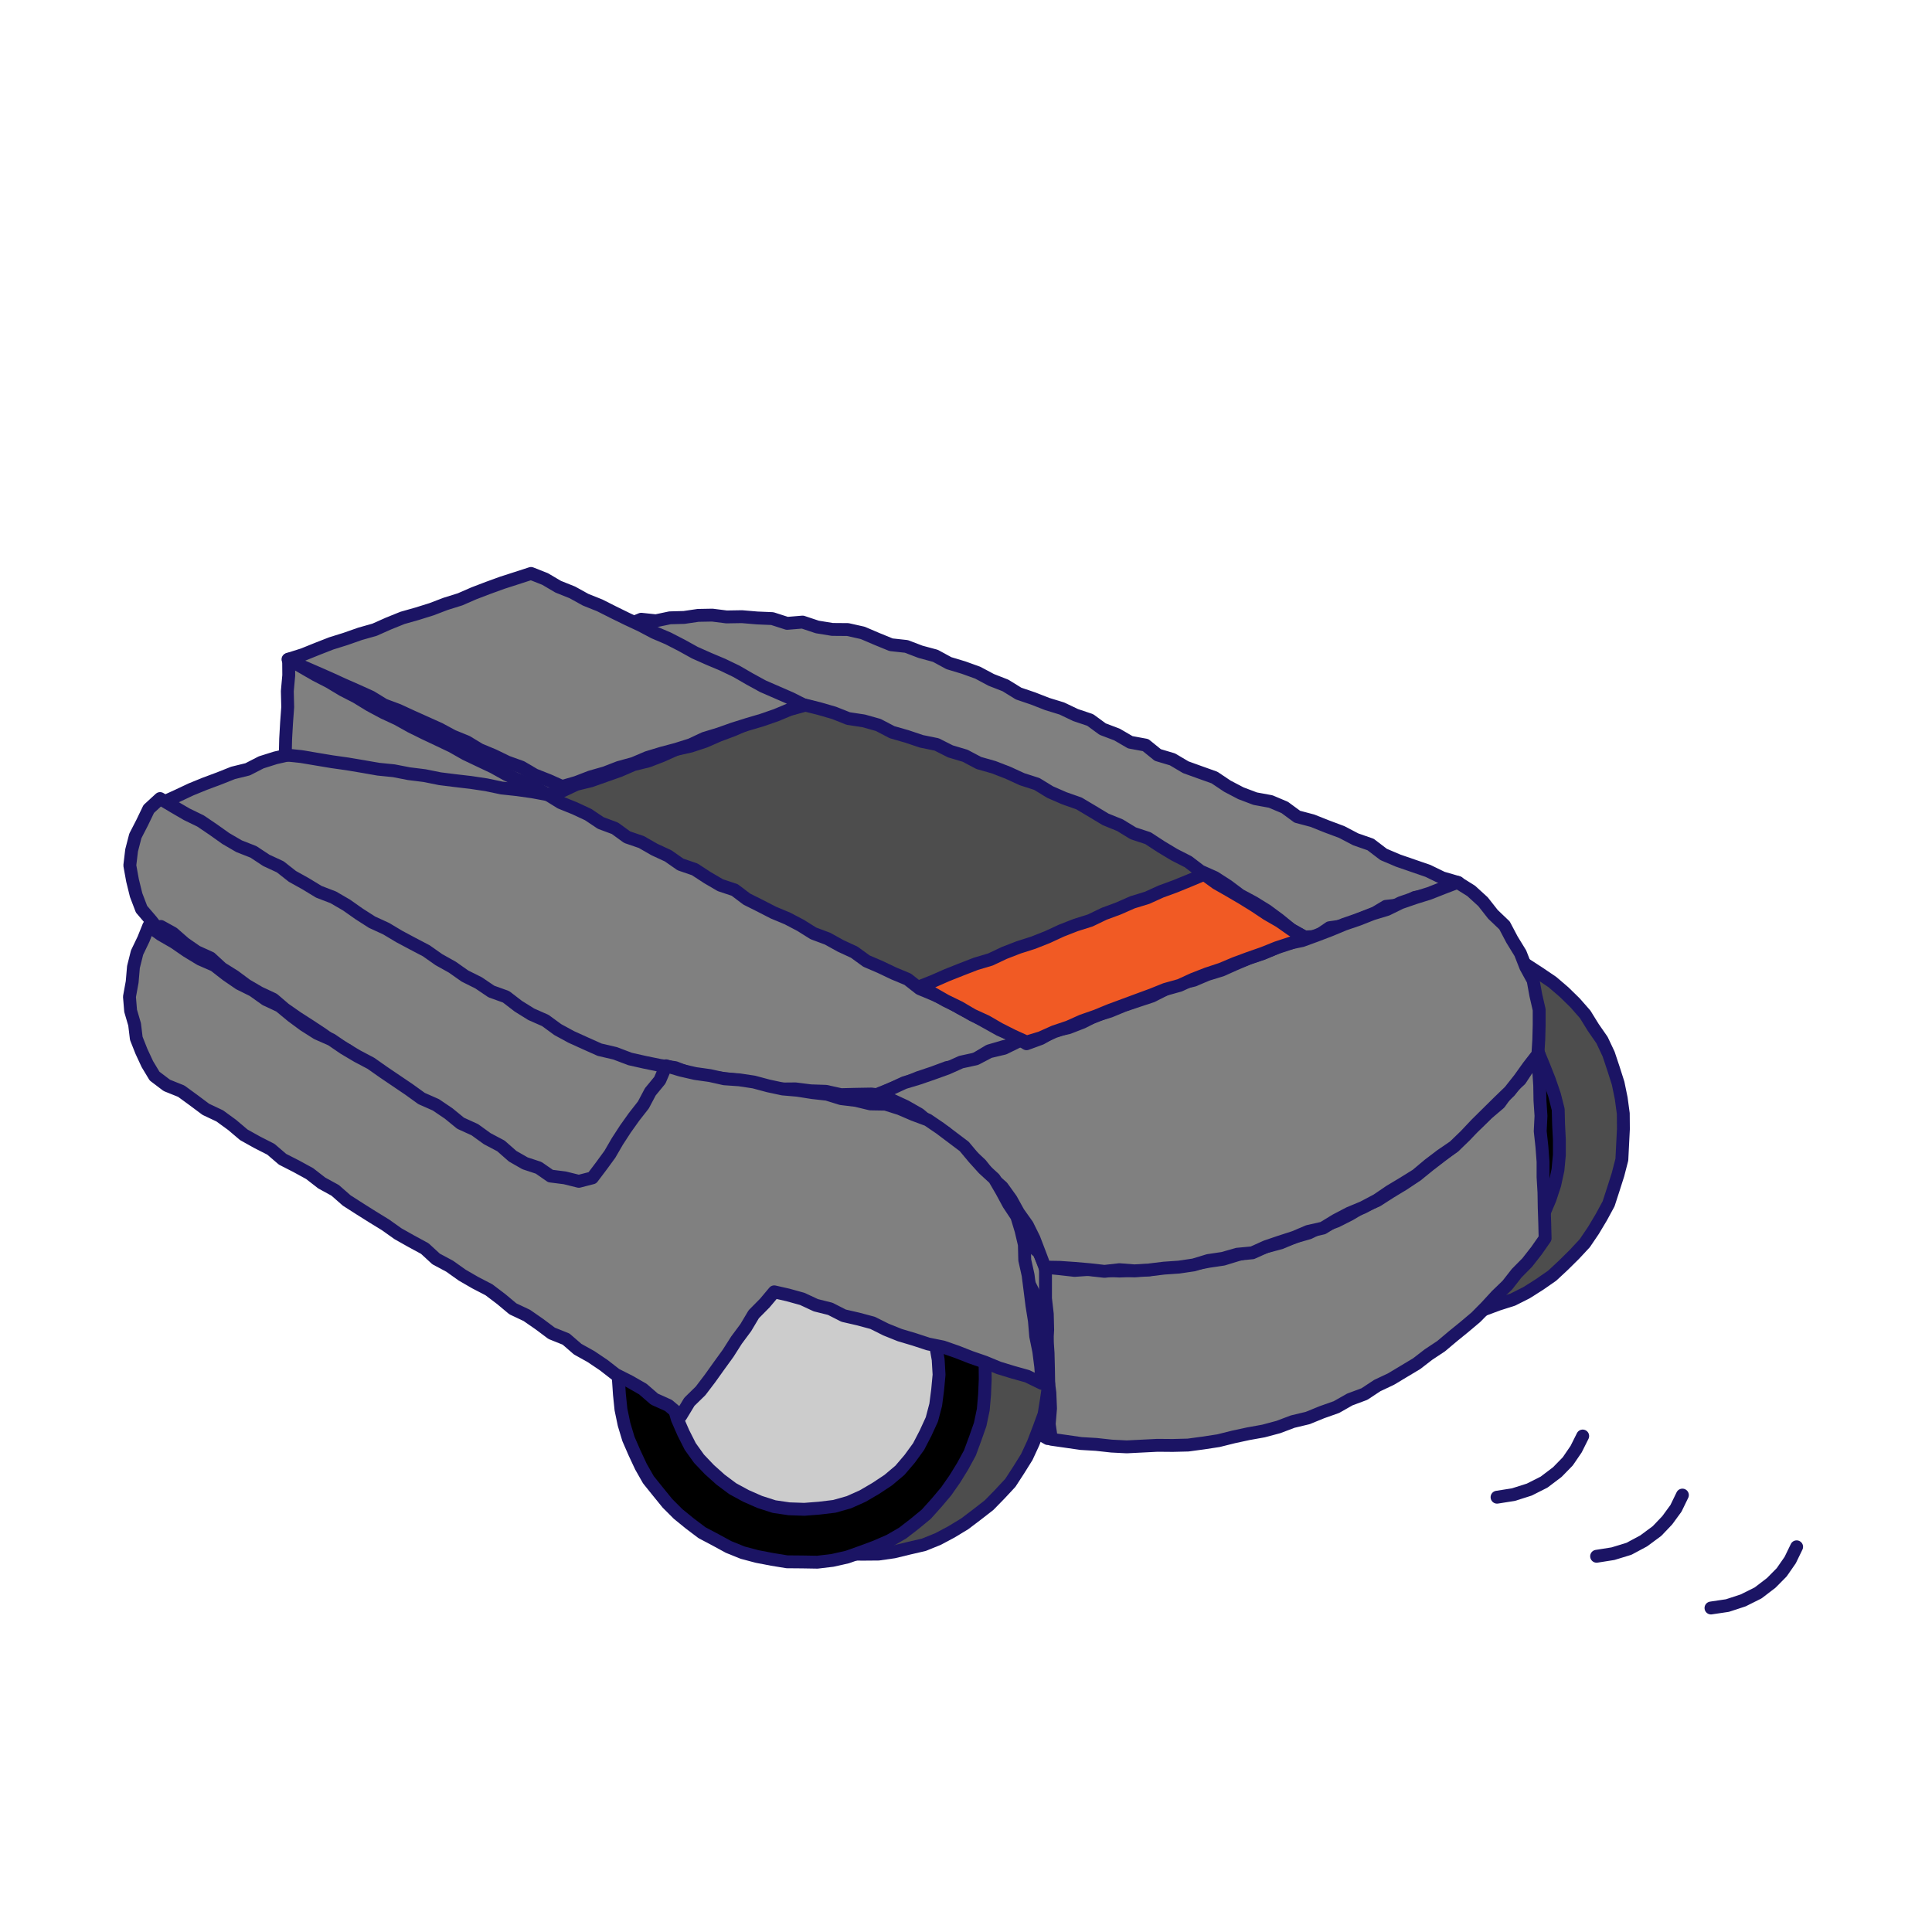 <svg width="150" height="150" viewBox="0 0 150 150" fill="none" xmlns="http://www.w3.org/2000/svg">
<path d="M126.041 87.653L125.981 88.833L125.921 90.033L125.621 91.193L125.261 92.323L124.891 93.463L124.321 94.513L123.711 95.533L123.041 96.523L122.231 97.393L121.381 98.233L120.511 99.043L119.531 99.723L118.521 100.363L117.451 100.903L116.321 101.263L115.191 101.683L114.021 101.893L112.841 102.083L111.641 102.073L110.441 102.083L109.271 101.883L108.101 101.613L106.971 101.253L105.851 100.853L104.761 100.363L103.731 99.753L102.751 99.063L101.861 98.273L101.011 97.433L100.221 96.533L99.561 95.543L98.961 94.513L98.381 93.463L97.941 92.353L97.701 91.183L97.381 90.033L97.211 88.843L97.221 87.653L97.261 86.453L97.371 85.263L97.701 84.113L98.041 82.973L98.391 81.833L98.941 80.773L99.601 79.783L100.281 78.803L101.031 77.873L101.841 76.993L102.761 76.233L103.751 75.563L104.781 74.973L105.851 74.443L106.971 74.033L108.101 73.653L109.271 73.463L110.451 73.303L111.641 73.273L112.831 73.283L114.011 73.443L115.201 73.613L116.341 73.963L117.461 74.393L118.531 74.923L119.531 75.573L120.521 76.243L121.431 77.023L122.281 77.853L123.071 78.753L123.701 79.773L124.381 80.753L124.891 81.833L125.271 82.973L125.631 84.103L125.871 85.273L126.031 86.453L126.041 87.653Z" fill="#4D4D4D"/>
<path d="M126.041 87.653L125.981 88.833L125.921 90.033L125.621 91.193L125.261 92.323L124.891 93.463L124.321 94.513L123.711 95.533L123.041 96.523L122.231 97.393L121.381 98.233L120.511 99.043L119.531 99.723L118.521 100.363L117.451 100.903L116.321 101.263L115.191 101.683L114.021 101.893L112.841 102.083L111.641 102.073L110.441 102.083L109.271 101.883L108.101 101.613L106.971 101.253L105.851 100.853L104.761 100.363L103.731 99.753L102.751 99.063L101.861 98.273L101.011 97.433L100.221 96.533L99.561 95.543L98.961 94.513L98.381 93.463L97.941 92.353L97.701 91.183L97.381 90.033L97.211 88.843L97.221 87.653L97.261 86.453L97.371 85.263L97.701 84.113L98.041 82.973L98.391 81.833L98.941 80.773L99.601 79.783L100.281 78.803L101.031 77.873L101.841 76.993L102.761 76.233L103.751 75.563L104.781 74.973L105.851 74.443L106.971 74.033L108.101 73.653L109.271 73.463L110.451 73.303L111.641 73.273L112.831 73.283L114.011 73.443L115.201 73.613L116.341 73.963L117.461 74.393L118.531 74.923L119.531 75.573L120.521 76.243L121.431 77.023L122.281 77.853L123.071 78.753L123.701 79.773L124.381 80.753L124.891 81.833L125.271 82.973L125.631 84.103L125.871 85.273L126.031 86.453L126.041 87.653Z" stroke="#1B1464" stroke-linecap="round" stroke-linejoin="round"/>
<path d="M121.069 88.489V89.669L120.959 90.839L120.709 91.989L120.339 93.109L119.879 94.189L119.449 95.279L118.819 96.279L118.139 97.239L117.379 98.139L116.519 98.939L115.659 99.749L114.679 100.389L113.659 100.969L112.609 101.509L111.509 101.919L110.399 102.289L109.239 102.479L108.069 102.629L106.899 102.669L105.719 102.709L104.549 102.559L103.399 102.299L102.279 101.959L101.199 101.489L100.149 100.959L99.139 100.359L98.159 99.719L97.289 98.929L96.469 98.089L95.649 97.239L94.959 96.289L94.419 95.239L93.879 94.199L93.429 93.119L93.079 91.989L92.879 90.829L92.789 89.659L92.699 88.489V87.309L92.909 86.159L93.149 85.009L93.429 83.869L93.929 82.799L94.379 81.719L95.019 80.729L95.679 79.749L96.479 78.889L97.259 78.009L98.179 77.279L99.109 76.569L100.139 75.989L101.169 75.419L102.289 75.059L103.409 74.699L104.569 74.509L105.729 74.309L106.899 74.319L108.079 74.289L109.249 74.449L110.389 74.709L111.519 75.039L112.629 75.449L113.689 75.949L114.659 76.629L115.659 77.239L116.519 78.039L117.329 78.889L118.119 79.769L118.839 80.689L119.429 81.709L119.879 82.799L120.309 83.889L120.689 84.999L120.979 86.139L121.009 87.319L121.069 88.489Z" fill="black"/>
<path d="M121.069 88.489V89.669L120.959 90.839L120.709 91.989L120.339 93.109L119.879 94.189L119.449 95.279L118.819 96.279L118.139 97.239L117.379 98.139L116.519 98.939L115.659 99.749L114.679 100.389L113.659 100.969L112.609 101.509L111.509 101.919L110.399 102.289L109.239 102.479L108.069 102.629L106.899 102.669L105.719 102.709L104.549 102.559L103.399 102.299L102.279 101.959L101.199 101.489L100.149 100.959L99.139 100.359L98.159 99.719L97.289 98.929L96.469 98.089L95.649 97.239L94.959 96.289L94.419 95.239L93.879 94.199L93.429 93.119L93.079 91.989L92.879 90.829L92.789 89.659L92.699 88.489V87.309L92.909 86.159L93.149 85.009L93.429 83.869L93.929 82.799L94.379 81.719L95.019 80.729L95.679 79.749L96.479 78.889L97.259 78.009L98.179 77.279L99.109 76.569L100.139 75.989L101.169 75.419L102.289 75.059L103.409 74.699L104.569 74.509L105.729 74.309L106.899 74.319L108.079 74.289L109.249 74.449L110.389 74.709L111.519 75.039L112.629 75.449L113.689 75.949L114.659 76.629L115.659 77.239L116.519 78.039L117.329 78.889L118.119 79.769L118.839 80.689L119.429 81.709L119.879 82.799L120.309 83.889L120.689 84.999L120.979 86.139L121.009 87.319L121.069 88.489Z" stroke="#1B1464" stroke-linecap="round" stroke-linejoin="round"/>
<path d="M117.531 88.133L117.491 89.313L117.261 90.463L116.901 91.573L116.501 92.683L115.901 93.683L115.221 94.633L114.491 95.563L113.591 96.313L112.631 96.983L111.611 97.563L110.521 98.003L109.401 98.343L108.241 98.503L107.071 98.593L105.901 98.523L104.741 98.353L103.621 97.993L102.531 97.563L101.511 96.983L100.561 96.303L99.691 95.513L98.891 94.653L98.231 93.693L97.621 92.683L97.201 91.593L96.851 90.463L96.701 89.303L96.621 88.133L96.701 86.963L96.841 85.803L97.181 84.673L97.661 83.603L98.221 82.573L98.881 81.603L99.681 80.743L100.561 79.973L101.491 79.263L102.551 78.743L103.621 78.293L104.751 77.953L105.901 77.773L107.071 77.703L108.241 77.733L109.401 77.943L110.541 78.233L111.621 78.683L112.641 79.263L113.591 79.963L114.441 80.773L115.241 81.623L115.891 82.593L116.471 83.613L116.961 84.673L117.231 85.813L117.481 86.963L117.531 88.133Z" fill="#CCCCCC"/>
<path d="M117.531 88.133L117.491 89.313L117.261 90.463L116.901 91.573L116.501 92.683L115.901 93.683L115.221 94.633L114.491 95.563L113.591 96.313L112.631 96.983L111.611 97.563L110.521 98.003L109.401 98.343L108.241 98.503L107.071 98.593L105.901 98.523L104.741 98.353L103.621 97.993L102.531 97.563L101.511 96.983L100.561 96.303L99.691 95.513L98.891 94.653L98.231 93.693L97.621 92.683L97.201 91.593L96.851 90.463L96.701 89.303L96.621 88.133L96.701 86.963L96.841 85.803L97.181 84.673L97.661 83.603L98.221 82.573L98.881 81.603L99.681 80.743L100.561 79.973L101.491 79.263L102.551 78.743L103.621 78.293L104.751 77.953L105.901 77.773L107.071 77.703L108.241 77.733L109.401 77.943L110.541 78.233L111.621 78.683L112.641 79.263L113.591 79.963L114.441 80.773L115.241 81.623L115.891 82.593L116.471 83.613L116.961 84.673L117.231 85.813L117.481 86.963L117.531 88.133Z" stroke="#1B1464" stroke-linecap="round" stroke-linejoin="round"/>
<path d="M52.652 90.488L51.642 89.958L50.672 89.308L49.842 88.468L48.832 87.868L47.992 87.038L46.892 86.578L45.962 85.868L45.102 85.068L44.122 84.428L43.242 83.658L42.092 83.268L41.282 82.398L40.272 81.798L39.422 80.988L38.292 80.568L37.342 79.888L36.472 79.098L35.412 78.578L34.472 77.888L33.512 77.238L32.782 76.238L31.692 75.758L30.782 75.038L29.702 74.538L28.972 73.558L27.862 73.098L26.982 72.328L26.082 71.578L25.012 71.078L24.152 70.268L23.072 69.778L22.102 69.138L21.252 68.318L20.332 67.598L19.412 66.878L18.292 66.448L17.342 65.768L16.532 64.888L15.622 64.158L14.612 63.578L13.562 63.038L12.762 62.248L13.772 61.788L14.832 61.288L15.912 60.848L17.012 60.438L18.092 60.008L19.232 59.728L20.282 59.188L21.392 58.838L22.542 58.578L23.672 58.258L24.652 57.568L25.792 57.268L26.922 56.968L27.952 56.368L29.132 56.218L30.202 55.748L31.222 55.118L32.382 54.888L33.452 54.438L34.512 53.928L35.562 53.418L36.772 53.318L37.862 52.898L38.902 52.338L40.042 52.048L41.052 51.438L42.242 51.268L43.322 50.848L44.342 50.228L45.432 49.828L46.592 49.578L47.662 49.108L48.692 48.528L49.782 48.078L50.922 48.198L52.012 47.968L53.112 47.938L54.202 47.778L55.302 47.758L56.412 47.898L57.602 47.878L58.782 47.978L59.962 48.028L61.112 48.398L62.312 48.298L63.452 48.678L64.622 48.868L65.822 48.878L66.982 49.138L68.082 49.608L69.182 50.058L70.372 50.188L71.472 50.608L72.622 50.918L73.672 51.488L74.802 51.828L75.912 52.228L76.962 52.788L78.062 53.218L79.082 53.848L80.202 54.228L81.302 54.658L82.442 55.008L83.512 55.518L84.642 55.898L85.612 56.608L86.722 57.028L87.752 57.628L88.942 57.848L89.892 58.618L91.032 58.958L92.062 59.568L93.172 59.968L94.292 60.368L95.292 61.038L96.342 61.588L97.452 62.008L98.652 62.228L99.742 62.688L100.722 63.408L101.892 63.718L103.022 64.168L104.172 64.598L105.262 65.168L106.412 65.568L107.422 66.338L108.552 66.818L109.712 67.218L110.872 67.618L111.982 68.158L113.222 68.518L112.122 69.088L111.012 69.468L109.842 69.678L108.802 70.238L107.602 70.368L106.582 70.978L105.482 71.378L104.402 71.858L103.222 72.028L102.222 72.708L100.992 72.758L99.922 73.238L98.812 73.598L97.752 74.118L96.652 74.528L95.572 74.978L94.392 75.168L93.402 75.858L92.242 76.098L91.122 76.448L90.022 76.848L88.922 77.248L87.902 77.878L86.682 77.948L85.642 78.498L84.532 78.888L83.492 79.438L82.362 79.768L81.202 79.988L80.222 80.718L79.072 80.988L77.922 81.258L76.792 81.588L75.772 82.198L74.712 82.718L73.532 82.878L72.432 83.288L71.322 83.658L70.232 84.108L69.152 84.548L68.082 85.038L66.992 85.478L65.872 85.818L64.762 86.188L63.632 86.508L62.502 86.818L61.512 87.528L60.302 87.628L59.222 88.088L58.102 88.418L56.992 88.808L55.902 89.218L54.882 89.848L53.752 90.178L52.652 90.488Z" fill="#808080"/>
<path d="M52.652 90.488L51.642 89.958L50.672 89.308L49.842 88.468L48.832 87.868L47.992 87.038L46.892 86.578L45.962 85.868L45.102 85.068L44.122 84.428L43.242 83.658L42.092 83.268L41.282 82.398L40.272 81.798L39.422 80.988L38.292 80.568L37.342 79.888L36.472 79.098L35.412 78.578L34.472 77.888L33.512 77.238L32.782 76.238L31.692 75.758L30.782 75.038L29.702 74.538L28.972 73.558L27.862 73.098L26.982 72.328L26.082 71.578L25.012 71.078L24.152 70.268L23.072 69.778L22.102 69.138L21.252 68.318L20.332 67.598L19.412 66.878L18.292 66.448L17.342 65.768L16.532 64.888L15.622 64.158L14.612 63.578L13.562 63.038L12.762 62.248L13.772 61.788L14.832 61.288L15.912 60.848L17.012 60.438L18.092 60.008L19.232 59.728L20.282 59.188L21.392 58.838L22.542 58.578L23.672 58.258L24.652 57.568L25.792 57.268L26.922 56.968L27.952 56.368L29.132 56.218L30.202 55.748L31.222 55.118L32.382 54.888L33.452 54.438L34.512 53.928L35.562 53.418L36.772 53.318L37.862 52.898L38.902 52.338L40.042 52.048L41.052 51.438L42.242 51.268L43.322 50.848L44.342 50.228L45.432 49.828L46.592 49.578L47.662 49.108L48.692 48.528L49.782 48.078L50.922 48.198L52.012 47.968L53.112 47.938L54.202 47.778L55.302 47.758L56.412 47.898L57.602 47.878L58.782 47.978L59.962 48.028L61.112 48.398L62.312 48.298L63.452 48.678L64.622 48.868L65.822 48.878L66.982 49.138L68.082 49.608L69.182 50.058L70.372 50.188L71.472 50.608L72.622 50.918L73.672 51.488L74.802 51.828L75.912 52.228L76.962 52.788L78.062 53.218L79.082 53.848L80.202 54.228L81.302 54.658L82.442 55.008L83.512 55.518L84.642 55.898L85.612 56.608L86.722 57.028L87.752 57.628L88.942 57.848L89.892 58.618L91.032 58.958L92.062 59.568L93.172 59.968L94.292 60.368L95.292 61.038L96.342 61.588L97.452 62.008L98.652 62.228L99.742 62.688L100.722 63.408L101.892 63.718L103.022 64.168L104.172 64.598L105.262 65.168L106.412 65.568L107.422 66.338L108.552 66.818L109.712 67.218L110.872 67.618L111.982 68.158L113.222 68.518L112.122 69.088L111.012 69.468L109.842 69.678L108.802 70.238L107.602 70.368L106.582 70.978L105.482 71.378L104.402 71.858L103.222 72.028L102.222 72.708L100.992 72.758L99.922 73.238L98.812 73.598L97.752 74.118L96.652 74.528L95.572 74.978L94.392 75.168L93.402 75.858L92.242 76.098L91.122 76.448L90.022 76.848L88.922 77.248L87.902 77.878L86.682 77.948L85.642 78.498L84.532 78.888L83.492 79.438L82.362 79.768L81.202 79.988L80.222 80.718L79.072 80.988L77.922 81.258L76.792 81.588L75.772 82.198L74.712 82.718L73.532 82.878L72.432 83.288L71.322 83.658L70.232 84.108L69.152 84.548L68.082 85.038L66.992 85.478L65.872 85.818L64.762 86.188L63.632 86.508L62.502 86.818L61.512 87.528L60.302 87.628L59.222 88.088L58.102 88.418L56.992 88.808L55.902 89.218L54.882 89.848L53.752 90.178L52.652 90.488Z" stroke="#1B1464" stroke-linecap="round" stroke-linejoin="round"/>
<path d="M52.388 100.73L51.448 100.07L50.418 99.51L49.568 98.68L48.518 98.16L47.628 97.39L46.618 96.8L45.728 96.03L44.808 95.32L43.868 94.63L42.838 94.06L41.978 93.27L41.028 92.59L39.988 92.04L39.118 91.26L38.168 90.57L37.128 90.02L36.148 89.39L35.228 88.67L34.328 87.92L33.358 87.29L32.378 86.65L31.498 85.88L30.558 85.19L29.538 84.61L28.548 83.99L27.638 83.26L26.728 82.52L25.698 81.96L24.778 81.25L23.868 80.51L22.858 79.92L22.018 79.08L20.998 78.51L19.988 77.92L19.088 77.18L18.208 76.4L17.148 75.88L16.308 75.04L15.308 74.45L14.278 73.88L13.438 73.04L12.468 72.4L11.758 71.49L10.988 70.59L10.568 69.49L10.288 68.35L10.078 67.19L10.218 66.02L10.508 64.9L11.038 63.87L11.548 62.81L12.428 62L13.468 62.62L14.498 63.22L15.568 63.74L16.558 64.41L17.528 65.1L18.558 65.7L19.678 66.14L20.678 66.8L21.758 67.3L22.698 68.04L23.738 68.62L24.758 69.24L25.878 69.67L26.908 70.27L27.888 70.96L28.888 71.6L29.978 72.1L30.998 72.71L32.048 73.27L33.098 73.82L34.078 74.51L35.118 75.09L36.098 75.78L37.158 76.31L38.148 76.98L39.288 77.39L40.238 78.12L41.248 78.75L42.338 79.23L43.308 79.94L44.358 80.51L45.438 81L46.558 81.5L47.758 81.78L48.918 82.22L50.078 82.48L51.248 82.72L52.418 82.89L53.538 83.32L54.698 83.58L55.888 83.69L57.068 83.83L58.208 84.2L59.388 84.37L60.568 84.55L61.758 84.54L62.938 84.69L64.118 84.73L65.298 84.99L66.488 84.96L67.668 84.94L68.848 85.1L70.038 85.13L71.218 84.96L72.288 85.07L71.448 85.7L70.608 86.5L69.688 87.19L68.688 87.8L67.868 88.63L66.878 89.24L65.978 89.96L65.098 90.72L64.268 91.54L63.258 92.12L62.408 92.92L61.558 93.7L60.538 94.28L59.608 94.97L58.768 95.77L57.898 96.53L56.988 97.25L56.008 97.88L55.088 98.58L54.148 99.25L53.358 100.13L52.388 100.73Z" fill="#808080"/>
<path d="M52.388 100.73L51.448 100.07L50.418 99.51L49.568 98.68L48.518 98.16L47.628 97.39L46.618 96.8L45.728 96.03L44.808 95.32L43.868 94.63L42.838 94.06L41.978 93.27L41.028 92.59L39.988 92.04L39.118 91.26L38.168 90.57L37.128 90.02L36.148 89.39L35.228 88.67L34.328 87.92L33.358 87.29L32.378 86.65L31.498 85.88L30.558 85.19L29.538 84.61L28.548 83.99L27.638 83.26L26.728 82.52L25.698 81.96L24.778 81.25L23.868 80.51L22.858 79.92L22.018 79.08L20.998 78.51L19.988 77.92L19.088 77.18L18.208 76.4L17.148 75.88L16.308 75.04L15.308 74.45L14.278 73.88L13.438 73.04L12.468 72.4L11.758 71.49L10.988 70.59L10.568 69.49L10.288 68.35L10.078 67.19L10.218 66.02L10.508 64.9L11.038 63.87L11.548 62.81L12.428 62L13.468 62.62L14.498 63.22L15.568 63.74L16.558 64.41L17.528 65.1L18.558 65.7L19.678 66.14L20.678 66.8L21.758 67.3L22.698 68.04L23.738 68.62L24.758 69.24L25.878 69.67L26.908 70.27L27.888 70.96L28.888 71.6L29.978 72.1L30.998 72.71L32.048 73.27L33.098 73.82L34.078 74.51L35.118 75.09L36.098 75.78L37.158 76.31L38.148 76.98L39.288 77.39L40.238 78.12L41.248 78.75L42.338 79.23L43.308 79.94L44.358 80.51L45.438 81L46.558 81.5L47.758 81.78L48.918 82.22L50.078 82.48L51.248 82.72L52.418 82.89L53.538 83.32L54.698 83.58L55.888 83.69L57.068 83.83L58.208 84.2L59.388 84.37L60.568 84.55L61.758 84.54L62.938 84.69L64.118 84.73L65.298 84.99L66.488 84.96L67.668 84.94L68.848 85.1L70.038 85.13L71.218 84.96L72.288 85.07L71.448 85.7L70.608 86.5L69.688 87.19L68.688 87.8L67.868 88.63L66.878 89.24L65.978 89.96L65.098 90.72L64.268 91.54L63.258 92.12L62.408 92.92L61.558 93.7L60.538 94.28L59.608 94.97L58.768 95.77L57.898 96.53L56.988 97.25L56.008 97.88L55.088 98.58L54.148 99.25L53.358 100.13L52.388 100.73Z" stroke="#1B1464" stroke-linecap="round" stroke-linejoin="round"/>
<path d="M52.148 98.39L51.248 97.67L50.148 97.21L49.248 96.46L48.198 95.93L47.298 95.19L46.358 94.5L45.398 93.83L44.408 93.22L43.488 92.5L42.428 91.98L41.498 91.28L40.568 90.58L39.628 89.88L38.518 89.45L37.598 88.73L36.698 87.97L35.688 87.39L34.778 86.65L33.708 86.16L32.718 85.54L31.818 84.8L30.788 84.24L29.818 83.6L28.978 82.75L27.908 82.26L26.988 81.54L25.968 80.96L25.018 80.28L24.048 79.64L23.068 79.01L22.108 78.34L21.218 77.58L20.148 77.08L19.138 76.49L18.208 75.8L17.218 75.18L16.348 74.38L15.268 73.89L14.318 73.23L13.428 72.45L12.488 71.93L12.528 73.04L12.658 74.24L12.578 75.45L12.658 76.65L12.648 77.86L12.688 79.06L12.808 80.26L12.878 81.42L13.778 82.11L14.658 82.88L15.718 83.41L16.578 84.22L17.598 84.8L18.498 85.56L19.518 86.13L20.508 86.76L21.328 87.63L22.278 88.3L23.288 88.9L24.238 89.58L25.228 90.2L26.158 90.91L27.028 91.71L28.118 92.18L28.928 93.06L30.018 93.55L30.948 94.26L31.908 94.93L32.778 95.72L33.738 96.38L34.748 96.98L35.718 97.64L36.608 98.4L37.628 98.99L38.548 99.7L39.478 100.41L40.378 101.16L41.348 101.81L42.308 102.48L43.338 103.05L44.198 103.86L45.238 104.41L46.208 105.07L47.068 105.87L48.128 106.4L48.978 107.22L50.008 107.79L50.878 108.58L51.868 109.21L52.858 109.71L54.018 109.51L55.168 109.13L56.278 108.61L57.498 108.47L58.668 108.18L59.858 107.96L61.068 107.81L62.268 107.71L63.468 107.42L64.688 107.49L65.908 107.52L67.128 107.46L68.288 107.57L69.448 107.61L70.588 107.88L71.708 108.2L72.858 108.34L73.978 108.66L75.078 109.02L76.158 109.45L77.248 109.82L78.308 110.28L79.378 110.73L80.448 111.17L81.348 111.69L81.398 110.58L81.378 109.37L81.488 108.15L81.448 106.94L81.308 105.73L81.348 104.51L81.258 103.3L81.318 102.08L81.408 100.84L81.298 99.58L81.158 98.35L80.668 97.24L79.748 96.44L78.838 95.65L77.778 95.08L76.708 94.54L75.658 93.97L74.528 93.41L73.438 92.79L72.228 92.42L71.198 91.68L70.058 91.16L68.878 90.75L67.698 90.31L66.428 90.17L65.228 90.45L64.168 91.04L63.018 91.44L61.938 91.99L60.928 92.64L59.958 93.38L58.928 94.04L57.868 94.51L56.858 95.09L55.968 95.84L54.898 96.33L54.088 97.19L53.138 97.84L52.148 98.39Z" fill="#808080"/>
<path d="M52.148 98.39L51.248 97.67L50.148 97.21L49.248 96.46L48.198 95.93L47.298 95.19L46.358 94.5L45.398 93.83L44.408 93.22L43.488 92.5L42.428 91.98L41.498 91.28L40.568 90.58L39.628 89.88L38.518 89.45L37.598 88.73L36.698 87.97L35.688 87.39L34.778 86.65L33.708 86.16L32.718 85.54L31.818 84.8L30.788 84.24L29.818 83.6L28.978 82.75L27.908 82.26L26.988 81.54L25.968 80.96L25.018 80.28L24.048 79.64L23.068 79.01L22.108 78.34L21.218 77.58L20.148 77.08L19.138 76.49L18.208 75.8L17.218 75.18L16.348 74.38L15.268 73.89L14.318 73.23L13.428 72.45L12.488 71.93L12.528 73.04L12.658 74.24L12.578 75.45L12.658 76.65L12.648 77.86L12.688 79.06L12.808 80.26L12.878 81.42L13.778 82.11L14.658 82.88L15.718 83.41L16.578 84.22L17.598 84.8L18.498 85.56L19.518 86.13L20.508 86.76L21.328 87.63L22.278 88.3L23.288 88.9L24.238 89.58L25.228 90.2L26.158 90.91L27.028 91.71L28.118 92.18L28.928 93.06L30.018 93.55L30.948 94.26L31.908 94.93L32.778 95.72L33.738 96.38L34.748 96.98L35.718 97.64L36.608 98.4L37.628 98.99L38.548 99.7L39.478 100.41L40.378 101.16L41.348 101.81L42.308 102.48L43.338 103.05L44.198 103.86L45.238 104.41L46.208 105.07L47.068 105.87L48.128 106.4L48.978 107.22L50.008 107.79L50.878 108.58L51.868 109.21L52.858 109.71L54.018 109.51L55.168 109.13L56.278 108.61L57.498 108.47L58.668 108.18L59.858 107.96L61.068 107.81L62.268 107.71L63.468 107.42L64.688 107.49L65.908 107.52L67.128 107.46L68.288 107.57L69.448 107.61L70.588 107.88L71.708 108.2L72.858 108.34L73.978 108.66L75.078 109.02L76.158 109.45L77.248 109.82L78.308 110.28L79.378 110.73L80.448 111.17L81.348 111.69L81.398 110.58L81.378 109.37L81.488 108.15L81.448 106.94L81.308 105.73L81.348 104.51L81.258 103.3L81.318 102.08L81.408 100.84L81.298 99.58L81.158 98.35L80.668 97.24L79.748 96.44L78.838 95.65L77.778 95.08L76.708 94.54L75.658 93.97L74.528 93.41L73.438 92.79L72.228 92.42L71.198 91.68L70.058 91.16L68.878 90.75L67.698 90.31L66.428 90.17L65.228 90.45L64.168 91.04L63.018 91.44L61.938 91.99L60.928 92.64L59.958 93.38L58.928 94.04L57.868 94.51L56.858 95.09L55.968 95.84L54.898 96.33L54.088 97.19L53.138 97.84L52.148 98.39Z" stroke="#1B1464" stroke-linecap="round" stroke-linejoin="round"/>
<path d="M119.482 81.844L118.702 82.814L118.032 83.834L117.132 84.664L116.422 85.654L115.492 86.444L114.622 87.294L113.722 88.104L112.882 89.004L111.912 89.734L110.952 90.474L110.002 91.244L108.982 91.924L107.942 92.554L106.912 93.214L105.792 93.694L104.792 94.294L103.762 94.814L102.662 95.214L101.622 95.724L100.502 96.044L99.432 96.494L98.312 96.794L97.202 97.134L96.082 97.424L94.972 97.764L93.822 97.934L92.682 98.154L91.532 98.304L90.372 98.374L89.232 98.584L88.072 98.644L86.912 98.684L85.752 98.634L84.592 98.554L83.432 98.634L82.282 98.504L81.172 98.394V99.584V100.804L81.312 102.024L81.342 103.244L81.272 104.464L81.322 105.694L81.352 106.914L81.512 108.124L81.562 109.354L81.462 110.574L81.632 111.744L82.752 111.904L83.932 112.074L85.112 112.144L86.302 112.274L87.482 112.334L88.672 112.274L89.862 112.214L91.052 112.224L92.242 112.194L93.422 112.034L94.602 111.854L95.762 111.564L96.922 111.314L98.092 111.104L99.252 110.794L100.362 110.374L101.532 110.094L102.632 109.644L103.762 109.244L104.802 108.654L105.932 108.234L106.932 107.574L107.992 107.074L108.992 106.474L109.992 105.874L110.912 105.164L111.892 104.514L112.782 103.764L113.692 103.024L114.582 102.274L115.402 101.444L116.192 100.584L117.032 99.774L117.752 98.854L118.572 98.024L119.292 97.104L119.962 96.144L119.932 94.944L119.892 93.764L119.872 92.574L119.802 91.384V90.194L119.712 89.014L119.582 87.824L119.642 86.634L119.562 85.444L119.542 84.264L119.462 83.074L119.482 81.844Z" fill="#808080"/>
<path d="M119.482 81.844L118.702 82.814L118.032 83.834L117.132 84.664L116.422 85.654L115.492 86.444L114.622 87.294L113.722 88.104L112.882 89.004L111.912 89.734L110.952 90.474L110.002 91.244L108.982 91.924L107.942 92.554L106.912 93.214L105.792 93.694L104.792 94.294L103.762 94.814L102.662 95.214L101.622 95.724L100.502 96.044L99.432 96.494L98.312 96.794L97.202 97.134L96.082 97.424L94.972 97.764L93.822 97.934L92.682 98.154L91.532 98.304L90.372 98.374L89.232 98.584L88.072 98.644L86.912 98.684L85.752 98.634L84.592 98.554L83.432 98.634L82.282 98.504L81.172 98.394V99.584V100.804L81.312 102.024L81.342 103.244L81.272 104.464L81.322 105.694L81.352 106.914L81.512 108.124L81.562 109.354L81.462 110.574L81.632 111.744L82.752 111.904L83.932 112.074L85.112 112.144L86.302 112.274L87.482 112.334L88.672 112.274L89.862 112.214L91.052 112.224L92.242 112.194L93.422 112.034L94.602 111.854L95.762 111.564L96.922 111.314L98.092 111.104L99.252 110.794L100.362 110.374L101.532 110.094L102.632 109.644L103.762 109.244L104.802 108.654L105.932 108.234L106.932 107.574L107.992 107.074L108.992 106.474L109.992 105.874L110.912 105.164L111.892 104.514L112.782 103.764L113.692 103.024L114.582 102.274L115.402 101.444L116.192 100.584L117.032 99.774L117.752 98.854L118.572 98.024L119.292 97.104L119.962 96.144L119.932 94.944L119.892 93.764L119.872 92.574L119.802 91.384V90.194L119.712 89.014L119.582 87.824L119.642 86.634L119.562 85.444L119.542 84.264L119.462 83.074L119.482 81.844Z" stroke="#1B1464" stroke-linecap="round" stroke-linejoin="round"/>
<path d="M113.161 68.508L112.061 68.928L110.971 69.358L109.851 69.708L108.751 70.088L107.691 70.608L106.571 70.948L105.481 71.378L104.371 71.758L103.291 72.208L102.191 72.628L101.091 73.028L99.931 73.268L98.821 73.648L97.721 74.038L96.641 74.498L95.521 74.858L94.471 75.388L93.361 75.748L92.221 76.058L91.151 76.518L90.051 76.918L88.951 77.338L87.881 77.818L86.771 78.188L85.671 78.588L84.581 79.038L83.431 79.288L82.361 79.778L81.231 80.078L80.141 80.508L79.021 80.868L77.961 81.388L76.821 81.658L75.771 82.208L74.621 82.458L73.551 82.938L72.441 83.338L71.341 83.718L70.211 84.058L69.151 84.548L68.121 84.958L69.191 85.378L70.311 85.898L71.381 86.508L72.331 87.308L73.411 87.918L74.331 88.738L75.251 89.558L76.151 90.398L76.921 91.368L77.811 92.158L78.501 93.118L79.071 94.148L79.761 95.118L80.281 96.168L80.701 97.268L81.121 98.378L82.291 98.398L83.451 98.478L84.601 98.578L85.751 98.708L86.911 98.578L88.071 98.668L89.221 98.598L90.371 98.458L91.531 98.378L92.681 98.208L93.801 97.868L94.941 97.698L96.061 97.378L97.231 97.268L98.301 96.788L99.391 96.418L100.501 96.058L101.561 95.608L102.711 95.348L103.711 94.738L104.741 94.198L105.821 93.748L106.901 93.178L107.901 92.498L108.951 91.868L109.981 91.228L110.921 90.438L111.881 89.708L112.891 89.018L113.771 88.168L114.611 87.278L115.471 86.428L116.331 85.578L117.211 84.728L117.971 83.768L118.671 82.788L119.401 81.848L119.471 80.728L119.501 79.568V78.398L119.241 77.268L119.031 76.118L118.461 75.078L118.041 74.008L117.391 72.948L116.811 71.848L115.911 70.988L115.141 70.008L114.221 69.168L113.161 68.508Z" fill="#808080"/>
<path d="M113.161 68.508L112.061 68.928L110.971 69.358L109.851 69.708L108.751 70.088L107.691 70.608L106.571 70.948L105.481 71.378L104.371 71.758L103.291 72.208L102.191 72.628L101.091 73.028L99.931 73.268L98.821 73.648L97.721 74.038L96.641 74.498L95.521 74.858L94.471 75.388L93.361 75.748L92.221 76.058L91.151 76.518L90.051 76.918L88.951 77.338L87.881 77.818L86.771 78.188L85.671 78.588L84.581 79.038L83.431 79.288L82.361 79.778L81.231 80.078L80.141 80.508L79.021 80.868L77.961 81.388L76.821 81.658L75.771 82.208L74.621 82.458L73.551 82.938L72.441 83.338L71.341 83.718L70.211 84.058L69.151 84.548L68.121 84.958L69.191 85.378L70.311 85.898L71.381 86.508L72.331 87.308L73.411 87.918L74.331 88.738L75.251 89.558L76.151 90.398L76.921 91.368L77.811 92.158L78.501 93.118L79.071 94.148L79.761 95.118L80.281 96.168L80.701 97.268L81.121 98.378L82.291 98.398L83.451 98.478L84.601 98.578L85.751 98.708L86.911 98.578L88.071 98.668L89.221 98.598L90.371 98.458L91.531 98.378L92.681 98.208L93.801 97.868L94.941 97.698L96.061 97.378L97.231 97.268L98.301 96.788L99.391 96.418L100.501 96.058L101.561 95.608L102.711 95.348L103.711 94.738L104.741 94.198L105.821 93.748L106.901 93.178L107.901 92.498L108.951 91.868L109.981 91.228L110.921 90.438L111.881 89.708L112.891 89.018L113.771 88.168L114.611 87.278L115.471 86.428L116.331 85.578L117.211 84.728L117.971 83.768L118.671 82.788L119.401 81.848L119.471 80.728L119.501 79.568V78.398L119.241 77.268L119.031 76.118L118.461 75.078L118.041 74.008L117.391 72.948L116.811 71.848L115.911 70.988L115.141 70.008L114.221 69.168L113.161 68.508Z" stroke="#1B1464" stroke-linecap="round" stroke-linejoin="round"/>
<path d="M79.701 81.037L78.671 80.417L77.601 79.947L76.581 79.377L75.571 78.817L74.541 78.277L73.531 77.687L72.481 77.207L71.401 76.757L70.471 76.027L69.391 75.577L68.341 75.077L67.271 74.617L66.321 73.927L65.261 73.437L64.251 72.877L63.151 72.467L62.161 71.847L61.131 71.307L60.051 70.857L59.021 70.327L57.981 69.807L57.041 69.097L55.931 68.727L54.921 68.137L53.941 67.497L52.831 67.117L51.871 66.447L50.811 65.957L49.801 65.377L48.691 64.997L47.741 64.307L46.641 63.897L45.671 63.247L44.621 62.757L43.531 62.317L42.531 61.697L43.691 61.397L44.751 60.897L45.891 60.617L46.991 60.227L48.101 59.837L49.181 59.367L50.321 59.087L51.411 58.667L52.481 58.187L53.631 57.927L54.751 57.557L55.821 57.087L56.921 56.677L57.991 56.207L59.101 55.827L60.201 55.427L61.311 55.057L62.451 54.727L63.611 55.017L64.751 55.347L65.861 55.787L67.051 55.967L68.191 56.287L69.261 56.847L70.411 57.177L71.541 57.557L72.721 57.797L73.791 58.337L74.931 58.677L75.991 59.237L77.151 59.567L78.261 59.997L79.351 60.497L80.501 60.867L81.531 61.497L82.631 61.977L83.771 62.377L84.811 62.997L85.841 63.617L86.951 64.067L87.981 64.697L89.131 65.077L90.141 65.737L91.171 66.357L92.251 66.907L93.211 67.637L94.311 68.127L95.321 68.777L96.281 69.497L97.341 70.067L98.361 70.697L99.321 71.407L100.251 72.167L101.341 72.777L100.171 73.097L99.121 73.577L98.061 74.027L96.961 74.397L95.901 74.847L94.851 75.317L93.741 75.657L92.681 76.107L91.541 76.367L90.481 76.807L89.441 77.337L88.351 77.697L87.251 78.067L86.191 78.507L85.081 78.847L84.051 79.367L82.971 79.787L81.831 80.047L80.821 80.627L79.701 81.037Z" fill="#4D4D4D"/>
<path d="M79.701 81.037L78.671 80.417L77.601 79.947L76.581 79.377L75.571 78.817L74.541 78.277L73.531 77.687L72.481 77.207L71.401 76.757L70.471 76.027L69.391 75.577L68.341 75.077L67.271 74.617L66.321 73.927L65.261 73.437L64.251 72.877L63.151 72.467L62.161 71.847L61.131 71.307L60.051 70.857L59.021 70.327L57.981 69.807L57.041 69.097L55.931 68.727L54.921 68.137L53.941 67.497L52.831 67.117L51.871 66.447L50.811 65.957L49.801 65.377L48.691 64.997L47.741 64.307L46.641 63.897L45.671 63.247L44.621 62.757L43.531 62.317L42.531 61.697L43.691 61.397L44.751 60.897L45.891 60.617L46.991 60.227L48.101 59.837L49.181 59.367L50.321 59.087L51.411 58.667L52.481 58.187L53.631 57.927L54.751 57.557L55.821 57.087L56.921 56.677L57.991 56.207L59.101 55.827L60.201 55.427L61.311 55.057L62.451 54.727L63.611 55.017L64.751 55.347L65.861 55.787L67.051 55.967L68.191 56.287L69.261 56.847L70.411 57.177L71.541 57.557L72.721 57.797L73.791 58.337L74.931 58.677L75.991 59.237L77.151 59.567L78.261 59.997L79.351 60.497L80.501 60.867L81.531 61.497L82.631 61.977L83.771 62.377L84.811 62.997L85.841 63.617L86.951 64.067L87.981 64.697L89.131 65.077L90.141 65.737L91.171 66.357L92.251 66.907L93.211 67.637L94.311 68.127L95.321 68.777L96.281 69.497L97.341 70.067L98.361 70.697L99.321 71.407L100.251 72.167L101.341 72.777L100.171 73.097L99.121 73.577L98.061 74.027L96.961 74.397L95.901 74.847L94.851 75.317L93.741 75.657L92.681 76.107L91.541 76.367L90.481 76.807L89.441 77.337L88.351 77.697L87.251 78.067L86.191 78.507L85.081 78.847L84.051 79.367L82.971 79.787L81.831 80.047L80.821 80.627L79.701 81.037Z" stroke="#1B1464" stroke-linecap="round" stroke-linejoin="round"/>
<path d="M79.709 80.903L78.649 80.423L77.599 79.893L76.579 79.303L75.509 78.813L74.489 78.213L73.439 77.703L72.409 77.113L71.359 76.613L72.449 76.183L73.539 75.703L74.649 75.263L75.759 74.833L76.899 74.493L77.979 73.983L79.089 73.553L80.219 73.193L81.329 72.753L82.409 72.253L83.509 71.823L84.649 71.463L85.729 70.943L86.839 70.533L87.929 70.053L89.069 69.703L90.149 69.213L91.269 68.803L92.369 68.353L93.489 67.883L94.439 68.573L95.439 69.143L96.429 69.723L97.399 70.323L98.359 70.963L99.349 71.533L100.289 72.193L101.329 72.783L100.219 73.223L99.119 73.583L98.049 74.013L96.959 74.393L95.879 74.793L94.809 75.243L93.719 75.603L92.639 76.023L91.589 76.503L90.479 76.813L89.409 77.243L88.319 77.643L87.239 78.043L86.159 78.443L85.089 78.883L83.999 79.263L82.949 79.733L81.849 80.103L80.799 80.573L79.709 80.903Z" fill="#F15A24"/>
<path d="M79.709 80.903L78.649 80.423L77.599 79.893L76.579 79.303L75.509 78.813L74.489 78.213L73.439 77.703L72.409 77.113L71.359 76.613L72.449 76.183L73.539 75.703L74.649 75.263L75.759 74.833L76.899 74.493L77.979 73.983L79.089 73.553L80.219 73.193L81.329 72.753L82.409 72.253L83.509 71.823L84.649 71.463L85.729 70.943L86.839 70.533L87.929 70.053L89.069 69.703L90.149 69.213L91.269 68.803L92.369 68.353L93.489 67.883L94.439 68.573L95.439 69.143L96.429 69.723L97.399 70.323L98.359 70.963L99.349 71.533L100.289 72.193L101.329 72.783L100.219 73.223L99.119 73.583L98.049 74.013L96.959 74.393L95.879 74.793L94.809 75.243L93.719 75.603L92.639 76.023L91.589 76.503L90.479 76.813L89.409 77.243L88.319 77.643L87.239 78.043L86.159 78.443L85.089 78.883L83.999 79.263L82.949 79.733L81.849 80.103L80.799 80.573L79.709 80.903Z" stroke="#1B1464" stroke-linecap="round" stroke-linejoin="round"/>
<path d="M22.408 51.18L23.458 51.8L24.498 52.4L25.568 52.95L26.598 53.57L27.668 54.12L28.698 54.75L29.758 55.32L30.838 55.82L31.878 56.4L32.948 56.93L34.028 57.44L35.098 57.95L36.138 58.54L37.208 59.05L38.288 59.56L39.328 60.14L40.418 60.63L41.498 61.14L42.588 61.71L41.358 61.48L40.158 61.31L38.948 61.18L37.758 60.93L36.558 60.75L35.358 60.61L34.158 60.46L32.968 60.22L31.758 60.07L30.568 59.84L29.368 59.72L28.168 59.51L26.978 59.31L25.778 59.14L24.578 58.94L23.388 58.74L22.148 58.61L22.178 57.36L22.248 56.13L22.338 54.9L22.308 53.66L22.418 52.43L22.408 51.18Z" fill="#808080"/>
<path d="M22.408 51.18L23.458 51.8L24.498 52.4L25.568 52.95L26.598 53.57L27.668 54.12L28.698 54.75L29.758 55.32L30.838 55.82L31.878 56.4L32.948 56.93L34.028 57.44L35.098 57.95L36.138 58.54L37.208 59.05L38.288 59.56L39.328 60.14L40.418 60.63L41.498 61.14L42.588 61.71L41.358 61.48L40.158 61.31L38.948 61.18L37.758 60.93L36.558 60.75L35.358 60.61L34.158 60.46L32.968 60.22L31.758 60.07L30.568 59.84L29.368 59.72L28.168 59.51L26.978 59.31L25.778 59.14L24.578 58.94L23.388 58.74L22.148 58.61L22.178 57.36L22.248 56.13L22.338 54.9L22.308 53.66L22.418 52.43L22.408 51.18Z" stroke="#1B1464" stroke-linecap="round" stroke-linejoin="round"/>
<path d="M43.649 61.063L42.599 60.593L41.509 60.163L40.489 59.563L39.379 59.163L38.329 58.653L37.249 58.203L36.239 57.593L35.159 57.153L34.119 56.593L33.049 56.113L31.979 55.633L30.919 55.143L29.819 54.733L28.809 54.113L27.749 53.633L26.679 53.163L25.609 52.673L24.539 52.203L23.459 51.733L22.359 51.193L23.529 50.823L24.619 50.383L25.719 49.953L26.839 49.603L27.949 49.213L29.079 48.893L30.159 48.413L31.249 47.973L32.379 47.653L33.499 47.303L34.599 46.883L35.719 46.533L36.799 46.063L37.899 45.643L38.999 45.243L40.119 44.883L41.229 44.523L42.319 44.953L43.339 45.553L44.439 45.993L45.469 46.563L46.569 47.003L47.619 47.533L48.679 48.053L49.749 48.553L50.789 49.103L51.869 49.563L52.919 50.103L53.949 50.673L55.029 51.153L56.119 51.613L57.179 52.123L58.199 52.713L59.239 53.283L60.319 53.753L61.399 54.223L62.469 54.763L61.319 55.083L60.239 55.533L59.139 55.913L58.019 56.243L56.909 56.593L55.809 56.983L54.689 57.323L53.619 57.823L52.509 58.173L51.379 58.473L50.259 58.813L49.179 59.273L48.049 59.583L46.959 60.003L45.839 60.323L44.749 60.743L43.649 61.063Z" fill="#808080"/>
<path d="M43.649 61.063L42.599 60.593L41.509 60.163L40.489 59.563L39.379 59.163L38.329 58.653L37.249 58.203L36.239 57.593L35.159 57.153L34.119 56.593L33.049 56.113L31.979 55.633L30.919 55.143L29.819 54.733L28.809 54.113L27.749 53.633L26.679 53.163L25.609 52.673L24.539 52.203L23.459 51.733L22.359 51.193L23.529 50.823L24.619 50.383L25.719 49.953L26.839 49.603L27.949 49.213L29.079 48.893L30.159 48.413L31.249 47.973L32.379 47.653L33.499 47.303L34.599 46.883L35.719 46.533L36.799 46.063L37.899 45.643L38.999 45.243L40.119 44.883L41.229 44.523L42.319 44.953L43.339 45.553L44.439 45.993L45.469 46.563L46.569 47.003L47.619 47.533L48.679 48.053L49.749 48.553L50.789 49.103L51.869 49.563L52.919 50.103L53.949 50.673L55.029 51.153L56.119 51.613L57.179 52.123L58.199 52.713L59.239 53.283L60.319 53.753L61.399 54.223L62.469 54.763L61.319 55.083L60.239 55.533L59.139 55.913L58.019 56.243L56.909 56.593L55.809 56.983L54.689 57.323L53.619 57.823L52.509 58.173L51.379 58.473L50.259 58.813L49.179 59.273L48.049 59.583L46.959 60.003L45.839 60.323L44.749 60.743L43.649 61.063Z" stroke="#1B1464" stroke-linecap="round" stroke-linejoin="round"/>
<path d="M81.402 106.238L81.422 107.438L81.252 108.618L81.062 109.798L80.652 110.918L80.222 112.038L79.722 113.118L79.092 114.128L78.442 115.128L77.622 116.008L76.792 116.858L75.852 117.588L74.902 118.308L73.882 118.928L72.832 119.488L71.722 119.938L70.552 120.208L69.402 120.488L68.212 120.658L67.022 120.668L65.822 120.658L64.632 120.518L63.482 120.208L62.342 119.858L61.212 119.488L60.122 118.978L59.132 118.318L58.182 117.598L57.282 116.818L56.422 115.998L55.652 115.088L54.962 114.118L54.352 113.098L53.832 112.028L53.372 110.928L53.022 109.788L52.742 108.628L52.602 107.438V106.238L52.672 105.048L52.842 103.878L53.072 102.708L53.352 101.548L53.832 100.458L54.372 99.398L54.912 98.328L55.662 97.398L56.402 96.458L57.282 95.668L58.152 94.848L59.122 94.158L60.142 93.518L61.222 93.028L62.342 92.608L63.482 92.268L64.642 91.968L65.832 91.898L67.022 91.848L68.212 91.828L69.402 91.978L70.562 92.268L71.712 92.598L72.832 92.998L73.912 93.508L74.942 94.118L75.892 94.848L76.792 95.638L77.612 96.498L78.422 97.368L79.072 98.368L79.752 99.358L80.282 100.428L80.722 101.538L80.972 102.708L81.292 103.858L81.372 105.048L81.402 106.238Z" fill="#4D4D4D"/>
<path d="M81.402 106.238L81.422 107.438L81.252 108.618L81.062 109.798L80.652 110.918L80.222 112.038L79.722 113.118L79.092 114.128L78.442 115.128L77.622 116.008L76.792 116.858L75.852 117.588L74.902 118.308L73.882 118.928L72.832 119.488L71.722 119.938L70.552 120.208L69.402 120.488L68.212 120.658L67.022 120.668L65.822 120.658L64.632 120.518L63.482 120.208L62.342 119.858L61.212 119.488L60.122 118.978L59.132 118.318L58.182 117.598L57.282 116.818L56.422 115.998L55.652 115.088L54.962 114.118L54.352 113.098L53.832 112.028L53.372 110.928L53.022 109.788L52.742 108.628L52.602 107.438V106.238L52.672 105.048L52.842 103.878L53.072 102.708L53.352 101.548L53.832 100.458L54.372 99.398L54.912 98.328L55.662 97.398L56.402 96.458L57.282 95.668L58.152 94.848L59.122 94.158L60.142 93.518L61.222 93.028L62.342 92.608L63.482 92.268L64.642 91.968L65.832 91.898L67.022 91.848L68.212 91.828L69.402 91.978L70.562 92.268L71.712 92.598L72.832 92.998L73.912 93.508L74.942 94.118L75.892 94.848L76.792 95.638L77.612 96.498L78.422 97.368L79.072 98.368L79.752 99.358L80.282 100.428L80.722 101.538L80.972 102.708L81.292 103.858L81.372 105.048L81.402 106.238Z" stroke="#1B1464" stroke-linecap="round" stroke-linejoin="round"/>
<path d="M76.492 107.088L76.442 108.268L76.342 109.438L76.102 110.588L75.712 111.698L75.302 112.808L74.742 113.838L74.132 114.828L73.462 115.788L72.702 116.688L71.922 117.558L71.012 118.308L70.082 119.028L69.062 119.618L67.982 120.088L66.882 120.498L65.782 120.888L64.632 121.148L63.462 121.288L62.282 121.268L61.102 121.258L59.942 121.068L58.792 120.848L57.662 120.548L56.572 120.108L55.542 119.548L54.502 118.998L53.562 118.288L52.652 117.548L51.822 116.718L51.082 115.808L50.342 114.888L49.762 113.868L49.262 112.798L48.792 111.718L48.452 110.588L48.212 109.438L48.092 108.268L48.012 107.088L48.102 105.918L48.252 104.748L48.482 103.588L48.792 102.458L49.302 101.398L49.752 100.308L50.422 99.338L51.082 98.368L51.832 97.468L52.682 96.658L53.582 95.918L54.532 95.218L55.492 94.538L56.592 94.118L57.652 93.618L58.792 93.318L59.942 93.078L61.112 92.958L62.282 92.928L63.462 92.898L64.612 93.108L65.762 93.358L66.912 93.618L68.002 94.038L69.052 94.578L70.032 95.228L71.022 95.858L71.942 96.598L72.702 97.498L73.522 98.348L74.202 99.308L74.732 100.348L75.252 101.398L75.712 102.478L76.092 103.588L76.242 104.758L76.482 105.908L76.492 107.088Z" fill="black"/>
<path d="M76.492 107.088L76.442 108.268L76.342 109.438L76.102 110.588L75.712 111.698L75.302 112.808L74.742 113.838L74.132 114.828L73.462 115.788L72.702 116.688L71.922 117.558L71.012 118.308L70.082 119.028L69.062 119.618L67.982 120.088L66.882 120.498L65.782 120.888L64.632 121.148L63.462 121.288L62.282 121.268L61.102 121.258L59.942 121.068L58.792 120.848L57.662 120.548L56.572 120.108L55.542 119.548L54.502 118.998L53.562 118.288L52.652 117.548L51.822 116.718L51.082 115.808L50.342 114.888L49.762 113.868L49.262 112.798L48.792 111.718L48.452 110.588L48.212 109.438L48.092 108.268L48.012 107.088L48.102 105.918L48.252 104.748L48.482 103.588L48.792 102.458L49.302 101.398L49.752 100.308L50.422 99.338L51.082 98.368L51.832 97.468L52.682 96.658L53.582 95.918L54.532 95.218L55.492 94.538L56.592 94.118L57.652 93.618L58.792 93.318L59.942 93.078L61.112 92.958L62.282 92.928L63.462 92.898L64.612 93.108L65.762 93.358L66.912 93.618L68.002 94.038L69.052 94.578L70.032 95.228L71.022 95.858L71.942 96.598L72.702 97.498L73.522 98.348L74.202 99.308L74.732 100.348L75.252 101.398L75.712 102.478L76.092 103.588L76.242 104.758L76.482 105.908L76.492 107.088Z" stroke="#1B1464" stroke-linecap="round" stroke-linejoin="round"/>
<path d="M72.909 106.733L72.799 107.903L72.65 109.062L72.35 110.202L71.859 111.272L71.32 112.312L70.629 113.263L69.87 114.153L68.969 114.913L67.99 115.562L66.98 116.153L65.909 116.632L64.779 116.952L63.609 117.092L62.45 117.183L61.27 117.143L60.109 116.973L58.989 116.613L57.919 116.143L56.889 115.583L55.95 114.882L55.08 114.103L54.27 113.253L53.59 112.303L53.059 111.253L52.59 110.183L52.26 109.062L52.02 107.913L52.029 106.733L52.039 105.562L52.23 104.403L52.539 103.272L53.02 102.193L53.569 101.153L54.3 100.233L55.08 99.362L55.95 98.582L56.9 97.892L57.91 97.323L58.999 96.892L60.12 96.522L61.279 96.362L62.45 96.312L63.62 96.362L64.769 96.543L65.909 96.853L66.969 97.343L67.999 97.903L68.98 98.543L69.84 99.343L70.609 100.223L71.279 101.183L71.889 102.183L72.29 103.293L72.639 104.413L72.84 105.562L72.909 106.733Z" fill="#CCCCCC"/>
<path d="M72.909 106.733L72.799 107.903L72.65 109.062L72.35 110.202L71.859 111.272L71.32 112.312L70.629 113.263L69.87 114.153L68.969 114.913L67.99 115.562L66.98 116.153L65.909 116.632L64.779 116.952L63.609 117.092L62.45 117.183L61.27 117.143L60.109 116.973L58.989 116.613L57.919 116.143L56.889 115.583L55.95 114.882L55.08 114.103L54.27 113.253L53.59 112.303L53.059 111.253L52.59 110.183L52.26 109.062L52.02 107.913L52.029 106.733L52.039 105.562L52.23 104.403L52.539 103.272L53.02 102.193L53.569 101.153L54.3 100.233L55.08 99.362L55.95 98.582L56.9 97.892L57.91 97.323L58.999 96.892L60.12 96.522L61.279 96.362L62.45 96.312L63.62 96.362L64.769 96.543L65.909 96.853L66.969 97.343L67.999 97.903L68.98 98.543L69.84 99.343L70.609 100.223L71.279 101.183L71.889 102.183L72.29 103.293L72.639 104.413L72.84 105.562L72.909 106.733Z" stroke="#1B1464" stroke-linecap="round" stroke-linejoin="round"/>
<path d="M11.551 71.898L12.491 72.568L13.531 73.168L14.521 73.848L15.541 74.468L16.641 74.948L17.591 75.688L18.581 76.368L19.651 76.898L20.631 77.598L21.721 78.108L22.651 78.878L23.611 79.588L24.621 80.228L25.731 80.718L26.711 81.388L27.741 81.998L28.801 82.558L29.781 83.248L30.771 83.918L31.761 84.588L32.731 85.288L33.841 85.778L34.831 86.448L35.761 87.208L36.861 87.708L37.831 88.408L38.891 88.968L39.801 89.768L40.761 90.318L41.821 90.668L42.741 91.308L43.851 91.448L44.941 91.718L45.991 91.448L46.671 90.548L47.351 89.618L47.931 88.618L48.561 87.648L49.231 86.708L49.951 85.788L50.491 84.768L51.231 83.868L51.711 82.748L52.851 83.088L53.981 83.348L55.121 83.508L56.241 83.758L57.401 83.838L58.531 84.008L59.651 84.308L60.771 84.548L61.921 84.648L63.061 84.828L64.211 84.958L65.311 85.298L66.461 85.438L67.581 85.708L68.751 85.728L69.861 86.078L70.931 86.538L72.031 86.948L73.001 87.608L73.931 88.308L74.861 89.008L75.611 89.908L76.361 90.738L77.201 91.508L77.771 92.488L78.311 93.488L78.941 94.438L79.271 95.528L79.531 96.628L79.561 97.828L79.821 98.998L79.971 100.178L80.121 101.368L80.311 102.548L80.411 103.738L80.651 104.918L80.801 106.098L80.901 107.408L79.751 106.848L78.641 106.538L77.531 106.198L76.471 105.758L75.371 105.378L74.301 104.958L73.211 104.578L72.071 104.348L70.971 103.988L69.861 103.658L68.791 103.228L67.751 102.708L66.631 102.408L65.501 102.148L64.461 101.618L63.341 101.338L62.291 100.848L61.171 100.538L60.111 100.298L59.381 101.168L58.521 102.038L57.901 103.078L57.181 104.048L56.531 105.068L55.821 106.048L55.121 107.028L54.391 107.988L53.521 108.838L52.861 109.928L51.901 109.118L50.811 108.628L49.911 107.848L48.881 107.258L47.811 106.718L46.871 105.988L45.891 105.328L44.851 104.748L43.951 103.968L42.831 103.518L41.881 102.808L40.901 102.128L39.821 101.618L38.911 100.858L37.961 100.138L36.901 99.588L35.881 98.998L34.911 98.308L33.861 97.748L32.981 96.938L31.931 96.368L30.901 95.788L29.931 95.098L28.921 94.478L27.921 93.848L26.921 93.208L26.021 92.418L24.981 91.848L24.041 91.118L23.001 90.548L21.941 90.008L21.031 89.228L19.971 88.688L18.931 88.108L18.021 87.338L17.061 86.638L15.981 86.128L15.031 85.418L14.071 84.718L12.951 84.268L12.001 83.548L11.441 82.618L10.981 81.628L10.581 80.618L10.451 79.538L10.141 78.478L10.051 77.388L10.261 76.238L10.361 75.078L10.641 73.958L11.141 72.918L11.551 71.898Z" fill="#808080"/>
<path d="M11.551 71.898L12.491 72.568L13.531 73.168L14.521 73.848L15.541 74.468L16.641 74.948L17.591 75.688L18.581 76.368L19.651 76.898L20.631 77.598L21.721 78.108L22.651 78.878L23.611 79.588L24.621 80.228L25.731 80.718L26.711 81.388L27.741 81.998L28.801 82.558L29.781 83.248L30.771 83.918L31.761 84.588L32.731 85.288L33.841 85.778L34.831 86.448L35.761 87.208L36.861 87.708L37.831 88.408L38.891 88.968L39.801 89.768L40.761 90.318L41.821 90.668L42.741 91.308L43.851 91.448L44.941 91.718L45.991 91.448L46.671 90.548L47.351 89.618L47.931 88.618L48.561 87.648L49.231 86.708L49.951 85.788L50.491 84.768L51.231 83.868L51.711 82.748L52.851 83.088L53.981 83.348L55.121 83.508L56.241 83.758L57.401 83.838L58.531 84.008L59.651 84.308L60.771 84.548L61.921 84.648L63.061 84.828L64.211 84.958L65.311 85.298L66.461 85.438L67.581 85.708L68.751 85.728L69.861 86.078L70.931 86.538L72.031 86.948L73.001 87.608L73.931 88.308L74.861 89.008L75.611 89.908L76.361 90.738L77.201 91.508L77.771 92.488L78.311 93.488L78.941 94.438L79.271 95.528L79.531 96.628L79.561 97.828L79.821 98.998L79.971 100.178L80.121 101.368L80.311 102.548L80.411 103.738L80.651 104.918L80.801 106.098L80.901 107.408L79.751 106.848L78.641 106.538L77.531 106.198L76.471 105.758L75.371 105.378L74.301 104.958L73.211 104.578L72.071 104.348L70.971 103.988L69.861 103.658L68.791 103.228L67.751 102.708L66.631 102.408L65.501 102.148L64.461 101.618L63.341 101.338L62.291 100.848L61.171 100.538L60.111 100.298L59.381 101.168L58.521 102.038L57.901 103.078L57.181 104.048L56.531 105.068L55.821 106.048L55.121 107.028L54.391 107.988L53.521 108.838L52.861 109.928L51.901 109.118L50.811 108.628L49.911 107.848L48.881 107.258L47.811 106.718L46.871 105.988L45.891 105.328L44.851 104.748L43.951 103.968L42.831 103.518L41.881 102.808L40.901 102.128L39.821 101.618L38.911 100.858L37.961 100.138L36.901 99.588L35.881 98.998L34.911 98.308L33.861 97.748L32.981 96.938L31.931 96.368L30.901 95.788L29.931 95.098L28.921 94.478L27.921 93.848L26.921 93.208L26.021 92.418L24.981 91.848L24.041 91.118L23.001 90.548L21.941 90.008L21.031 89.228L19.971 88.688L18.931 88.108L18.021 87.338L17.061 86.638L15.981 86.128L15.031 85.418L14.071 84.718L12.951 84.268L12.001 83.548L11.441 82.618L10.981 81.628L10.581 80.618L10.451 79.538L10.141 78.478L10.051 77.388L10.261 76.238L10.361 75.078L10.641 73.958L11.141 72.918L11.551 71.898Z" stroke="#1B1464" stroke-linecap="round" stroke-linejoin="round"/>
<path d="M116.23 116.242L117.5 116.042L118.73 115.652L119.88 115.072L120.91 114.292L121.72 113.462L122.37 112.512L122.88 111.492" stroke="#1B1464" stroke-linecap="round" stroke-linejoin="round"/>
<path d="M123.961 120.828L125.231 120.628L126.471 120.248L127.611 119.638L128.651 118.868L129.441 118.038L130.121 117.108L130.621 116.078" stroke="#1B1464" stroke-linecap="round" stroke-linejoin="round"/>
<path d="M132.84 124.844L134.12 124.654L135.34 124.254L136.5 123.674L137.52 122.894L138.33 122.074L138.99 121.124L139.49 120.094" stroke="#1B1464" stroke-linecap="round" stroke-linejoin="round"/>
</svg>
